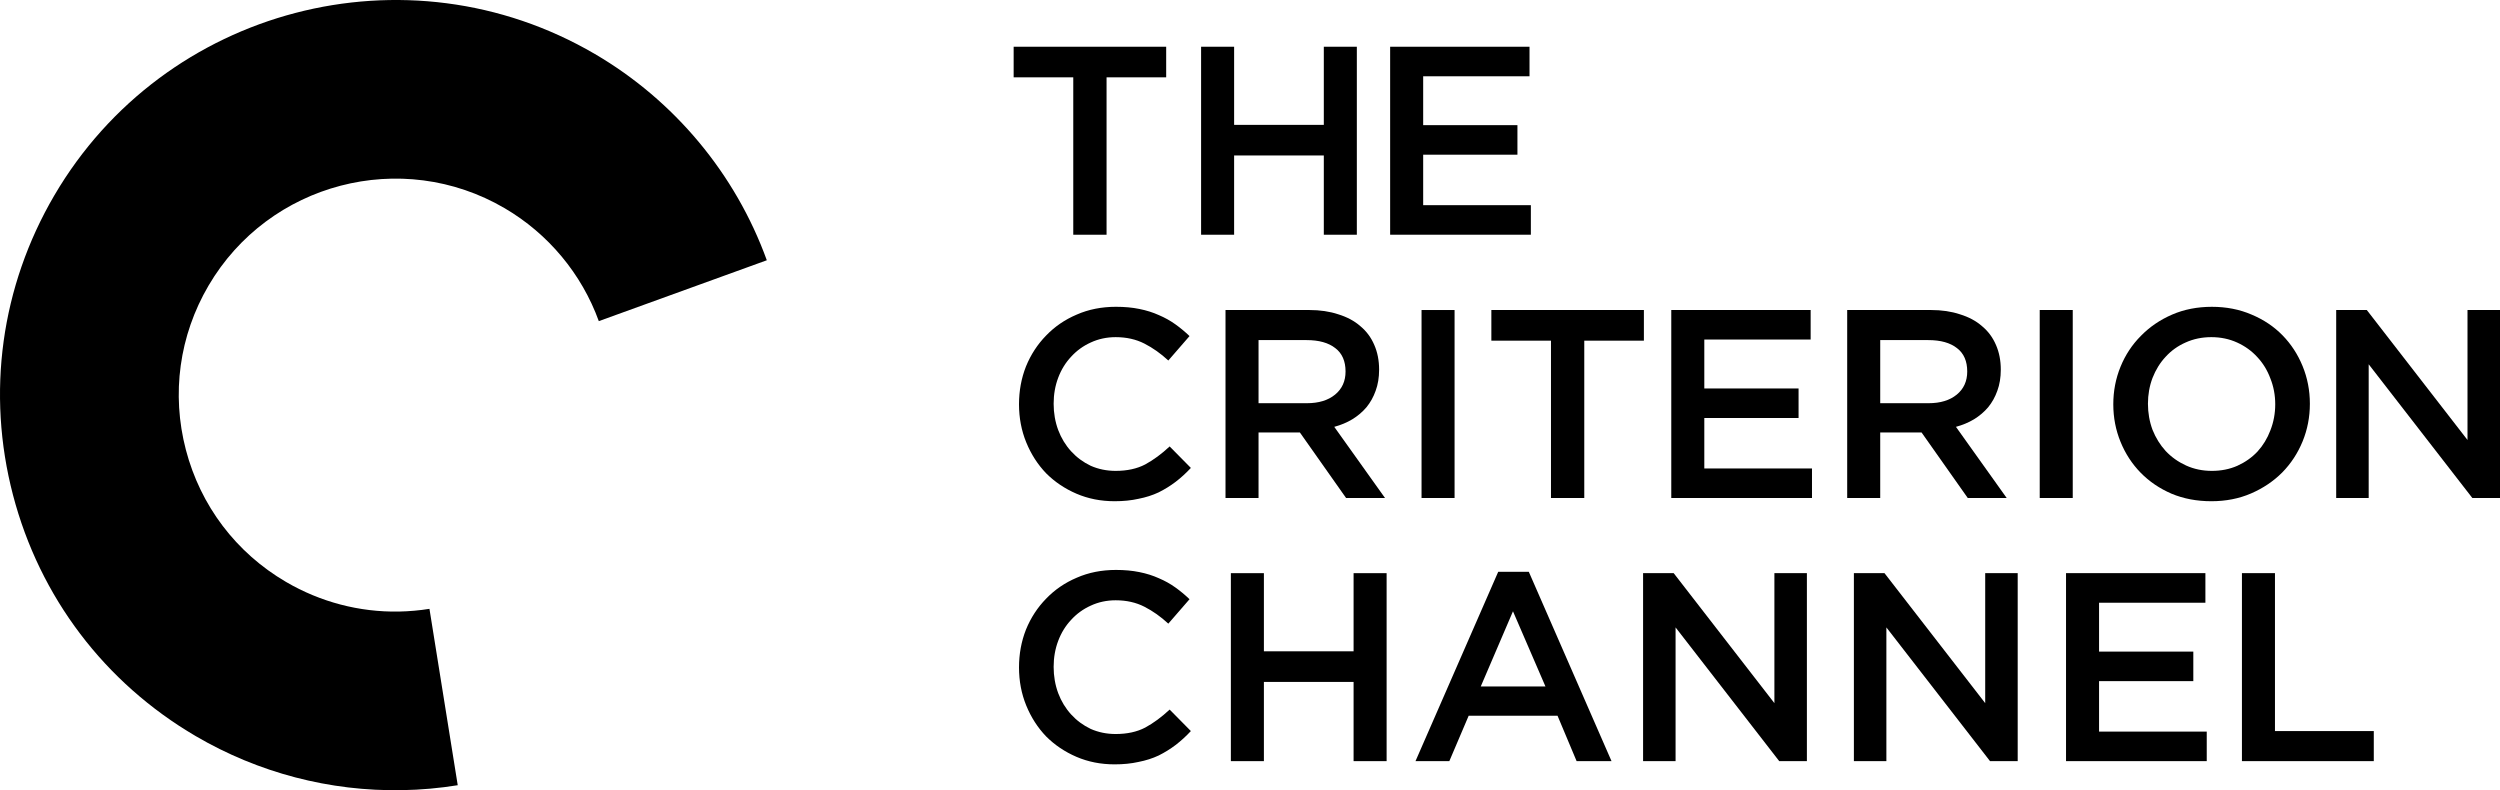 <?xml version="1.0" encoding="UTF-8" standalone="no"?>
<!-- Generator: Adobe Illustrator 16.0.0, SVG Export Plug-In . SVG Version: 6.00 Build 0)  -->

<svg
   version="1.1"
   id="Layer_1"
   x="0px"
   y="0px"
   width="665.245"
   height="210.278"
   viewBox="0 0 665.245 210.278"
   enable-background="new 0 0 970.355 1000"
   xml:space="preserve"
   sodipodi:docname="The_Criterion_Collection_(Symbol).svg"
   inkscape:version="1.1 (c68e22c387, 2021-05-23)"
   xmlns:inkscape="http://www.inkscape.org/namespaces/inkscape"
   xmlns:sodipodi="http://sodipodi.sourceforge.net/DTD/sodipodi-0.dtd"
   xmlns="http://www.w3.org/2000/svg"
   xmlns:svg="http://www.w3.org/2000/svg"><defs
   id="defs7" /><sodipodi:namedview
   id="namedview5"
   pagecolor="#ffffff"
   bordercolor="#666666"
   borderopacity="1.0"
   inkscape:pageshadow="2"
   inkscape:pageopacity="0.0"
   inkscape:pagecheckerboard="0"
   showgrid="false"
   showguides="true"
   inkscape:guide-bbox="true"
   inkscape:snap-bbox="false"
   inkscape:zoom="0.496"
   inkscape:cx="377.01613"
   inkscape:cy="271.16935"
   inkscape:window-width="1366"
   inkscape:window-height="697"
   inkscape:window-x="-8"
   inkscape:window-y="-8"
   inkscape:window-maximized="1"
   inkscape:current-layer="Layer_1" />

<g
   id="g14707"><path
     d="m 14.444,52.015 c -14.18,24.236 -18.084,52.556 -10.981,79.727 7.112,27.164 24.378,49.94 48.617,64.135 16.676,9.764 35.689,14.743 54.957,14.383 4.947,-0.082 9.915,-0.53 14.765,-1.314 l -7.525,-46.934 c -2.666,0.43 -5.401,0.666 -8.12,0.725 -10.518,0.189 -20.922,-2.54 -30.061,-7.896 -13.282,-7.767 -22.737,-20.253 -26.635,-35.138 -3.892,-14.879 -1.761,-30.4 6.014,-43.676 16.051,-27.412 51.41,-36.664 78.819,-20.618 11.591,6.788 20.483,17.454 25.047,30.046 l 44.704,-16.199 c -8.338,-22.999 -24.581,-42.497 -45.736,-54.877 C 108.266,-14.908 43.733,1.975 14.444,52.015"
     id="path2"
     style="fill:#000000;stroke-width:1" /><g
     aria-label="THE CRITERION CHANNEL"
     id="text8516"
     style="font-size:71.457px;line-height:1.25;font-family:Gotham;-inkscape-font-specification:Gotham;font-variant-ligatures:none;fill:#000000;stroke-width:1"
     transform="translate(-1468.956,-385.182)"><path
       d="m 1763.41,405.765 h 15.864 v -8.146 h -40.588 v 8.146 h 15.864 v 41.874 h 8.861 z"
       id="path10787"
       style="fill:#000000" /><path
       d="m 1821.219,426.559 v 21.08 h 8.789 v -50.02 h -8.789 v 20.794 h -23.867 v -20.794 h -8.789 v 50.02 h 8.789 V 426.559 Z"
       id="path10789"
       style="fill:#000000" /><path
       d="m 1875.957,397.619 h -37.086 v 50.02 h 37.444 v -7.86 h -28.654 v -13.434 h 25.082 v -7.86 h -25.082 v -13.005 h 28.297 z"
       id="path10791"
       style="fill:#000000" /><path
       d="m 1785.843,509.696 -5.645,-5.717 q -3.216,3.001 -6.503,4.788 -3.287,1.715 -7.86,1.715 -3.573,0 -6.646,-1.358 -3.001,-1.429 -5.216,-3.859 -2.215,-2.43 -3.43,-5.645 -1.215,-3.287 -1.215,-7.003 0,-3.716 1.215,-6.931 1.215,-3.216 3.43,-5.574 2.215,-2.43 5.216,-3.787 3.073,-1.429 6.646,-1.429 4.287,0 7.646,1.715 3.358,1.715 6.36,4.502 l 5.645,-6.503 q -1.786,-1.715 -3.787,-3.144 -2.001,-1.429 -4.359,-2.43 -2.358,-1.072 -5.216,-1.644 -2.787,-0.572 -6.217,-0.572 -5.717,0 -10.433,2.072 -4.716,2.001 -8.146,5.574 -3.43,3.501 -5.359,8.218 -1.858,4.716 -1.858,10.076 0,5.431 1.929,10.147 1.929,4.716 5.288,8.218 3.43,3.43 8.075,5.431 4.645,2.001 10.147,2.001 3.502,0 6.36,-0.643 2.93,-0.572 5.359,-1.715 2.429,-1.215 4.502,-2.787 2.144,-1.644 4.073,-3.716 z"
       id="path10793"
       style="fill:#000000" /><path
       d="m 1837.506,517.699 -13.505,-18.936 q 2.644,-0.715 4.788,-2.001 2.215,-1.358 3.787,-3.216 1.572,-1.929 2.43,-4.359 0.929,-2.501 0.929,-5.645 0,-3.644 -1.286,-6.574 -1.286,-3.001 -3.716,-5.002 -2.358,-2.072 -5.859,-3.144 -3.43,-1.143 -7.717,-1.143 h -22.295 v 50.02 h 8.789 v -17.436 h 11.005 l 12.291,17.436 z m -10.504,-33.656 q 0,3.859 -2.787,6.145 -2.787,2.287 -7.503,2.287 h -12.862 v -16.793 h 12.791 q 4.931,0 7.646,2.144 2.715,2.072 2.715,6.217 z"
       id="path10795"
       style="fill:#000000" /><path
       d="m 1847.225,467.679 v 50.02 h 8.789 V 467.679 Z"
       id="path10797"
       style="fill:#000000" /><path
       d="m 1890.528,475.825 h 15.864 V 467.679 h -40.588 v 8.146 h 15.864 v 41.874 h 8.861 z"
       id="path10799"
       style="fill:#000000" /><path
       d="m 1950.767,467.679 h -37.087 v 50.02 h 37.444 v -7.86 h -28.654 v -13.434 h 25.082 v -7.86 h -25.082 v -13.005 h 28.297 z"
       id="path10801"
       style="fill:#000000" /><path
       d="m 2002.934,517.699 -13.505,-18.936 q 2.644,-0.715 4.788,-2.001 2.215,-1.358 3.787,-3.216 1.572,-1.929 2.43,-4.359 0.929,-2.501 0.929,-5.645 0,-3.644 -1.286,-6.574 -1.286,-3.001 -3.716,-5.002 -2.358,-2.072 -5.859,-3.144 -3.43,-1.143 -7.717,-1.143 h -22.295 v 50.02 h 8.789 v -17.436 h 11.004 l 12.291,17.436 z m -10.504,-33.656 q 0,3.859 -2.787,6.145 -2.787,2.287 -7.503,2.287 h -12.862 v -16.793 h 12.791 q 4.931,0 7.646,2.144 2.715,2.072 2.715,6.217 z"
       id="path10803"
       style="fill:#000000" /><path
       d="m 2011.721,467.679 v 50.02 h 8.789 V 467.679 Z"
       id="path10805"
       style="fill:#000000" /><path
       d="m 2083.608,492.618 q 0,-5.288 -1.929,-10.004 -1.929,-4.716 -5.359,-8.218 -3.43,-3.501 -8.218,-5.502 -4.788,-2.072 -10.576,-2.072 -5.788,0 -10.576,2.072 -4.788,2.072 -8.289,5.645 -3.502,3.501 -5.431,8.218 -1.929,4.716 -1.929,10.004 0,5.288 1.929,10.004 1.929,4.716 5.359,8.218 3.43,3.501 8.218,5.574 4.788,2.001 10.576,2.001 5.788,0 10.576,-2.072 4.788,-2.072 8.289,-5.574 3.501,-3.573 5.431,-8.289 1.929,-4.716 1.929,-10.004 z m -9.218,0.143 q 0,3.644 -1.286,6.931 -1.215,3.216 -3.43,5.645 -2.215,2.358 -5.359,3.787 -3.073,1.358 -6.788,1.358 -3.716,0 -6.86,-1.429 -3.144,-1.429 -5.431,-3.859 -2.215,-2.43 -3.501,-5.645 -1.215,-3.287 -1.215,-6.931 0,-3.644 1.215,-6.86 1.286,-3.287 3.501,-5.645 2.215,-2.43 5.288,-3.787 3.144,-1.429 6.86,-1.429 3.716,0 6.86,1.429 3.144,1.429 5.359,3.859 2.287,2.43 3.501,5.717 1.286,3.216 1.286,6.86 z"
       id="path10807"
       style="fill:#000000" /><path
       d="M 2125.554,502.264 2098.758,467.679 h -8.146 v 50.02 h 8.646 v -35.586 l 27.583,35.586 h 7.36 V 467.679 h -8.646 z"
       id="path10809"
       style="fill:#000000" /><path
       d="m 1785.843,579.716 -5.645,-5.717 q -3.216,3.001 -6.503,4.788 -3.287,1.715 -7.86,1.715 -3.573,0 -6.646,-1.358 -3.001,-1.429 -5.216,-3.859 -2.215,-2.43 -3.43,-5.645 -1.215,-3.287 -1.215,-7.003 0,-3.716 1.215,-6.931 1.215,-3.216 3.43,-5.574 2.215,-2.43 5.216,-3.787 3.073,-1.429 6.646,-1.429 4.287,0 7.646,1.715 3.358,1.715 6.36,4.502 l 5.645,-6.503 q -1.786,-1.715 -3.787,-3.144 -2.001,-1.429 -4.359,-2.43 -2.358,-1.072 -5.216,-1.644 -2.787,-0.572 -6.217,-0.572 -5.717,0 -10.433,2.072 -4.716,2.001 -8.146,5.574 -3.43,3.501 -5.359,8.218 -1.858,4.716 -1.858,10.076 0,5.431 1.929,10.147 1.929,4.716 5.288,8.218 3.43,3.43 8.075,5.431 4.645,2.001 10.147,2.001 3.501,0 6.36,-0.643 2.93,-0.572 5.359,-1.715 2.43,-1.215 4.502,-2.787 2.144,-1.644 4.073,-3.716 z"
       id="path10811"
       style="fill:#000000" /><path
       d="m 1829.142,566.64 v 21.08 h 8.789 v -50.02 h -8.789 v 20.794 h -23.867 v -20.794 h -8.789 v 50.02 h 8.789 v -21.08 z"
       id="path10813"
       style="fill:#000000" /><path
       d="m 1875.771,537.342 h -8.146 l -22.009,50.378 h 9.004 l 5.145,-12.076 h 23.652 l 5.074,12.076 h 9.29 z m 4.43,30.512 h -17.221 l 8.575,-20.008 z"
       id="path10815"
       style="fill:#000000" /><path
       d="m 1941.119,572.285 -26.797,-34.585 h -8.146 v 50.02 h 8.646 v -35.586 l 27.583,35.586 h 7.36 v -50.02 h -8.646 z"
       id="path10817"
       style="fill:#000000" /><path
       d="m 1997.214,572.285 -26.797,-34.585 h -8.146 v 50.02 h 8.646 v -35.586 l 27.583,35.586 h 7.36 v -50.02 h -8.646 z"
       id="path10819"
       style="fill:#000000" /><path
       d="m 2055.809,537.699 h -37.087 v 50.02 h 37.444 v -7.86 h -28.654 v -13.434 h 25.082 v -7.86 h -25.082 v -13.005 h 28.297 z"
       id="path10821"
       style="fill:#000000" /><path
       d="m 2065.53,587.719 h 35.086 v -8.003 h -26.296 v -42.017 h -8.789 z"
       id="path10823"
       style="fill:#000000" /></g></g></svg>
